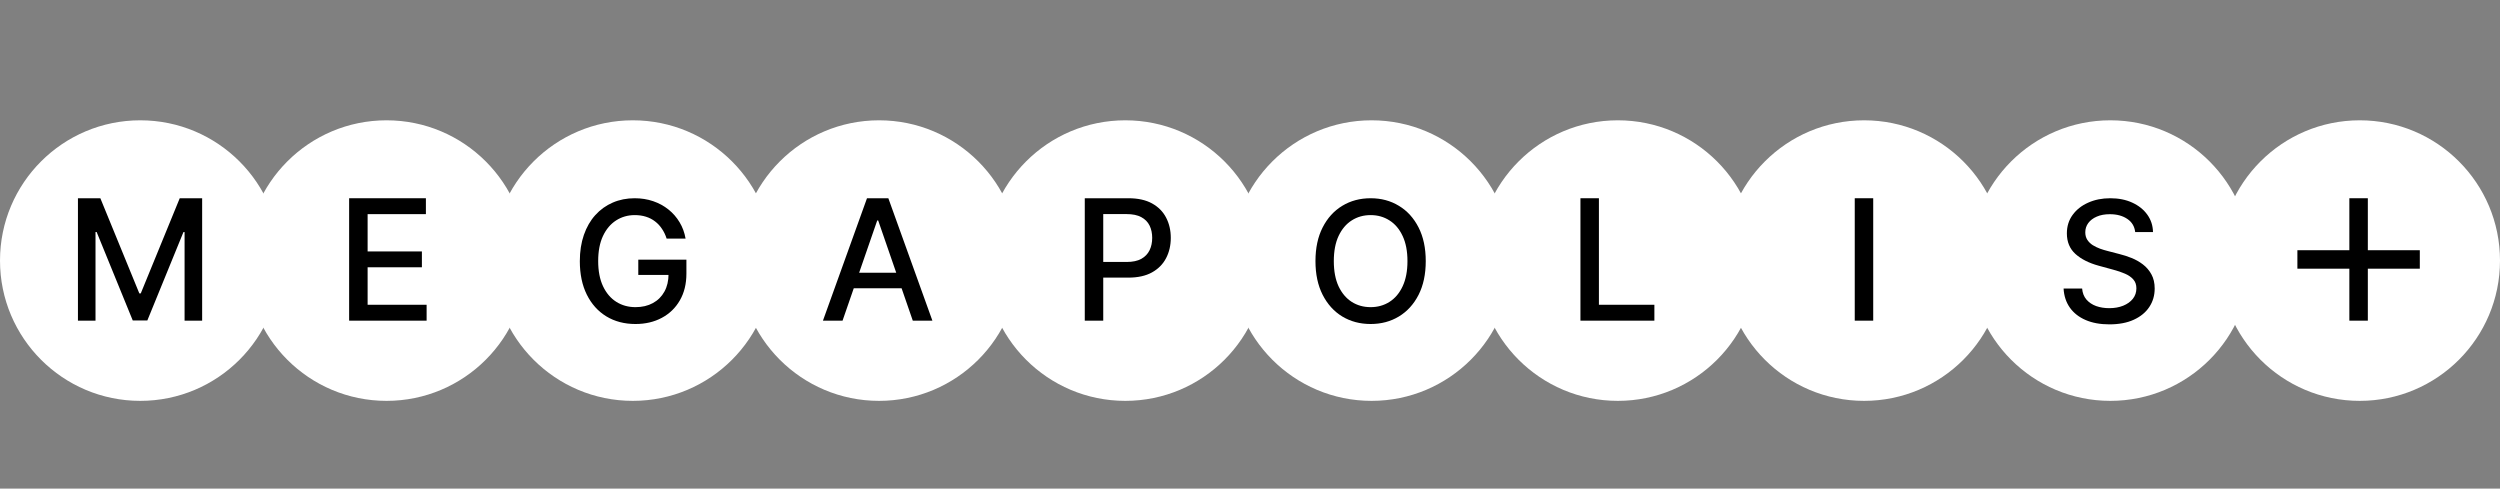 <svg width="307" height="60" viewBox="0 0 307 60" fill="none" xmlns="http://www.w3.org/2000/svg">
<rect x="0" y="0" width="307" height="60" fill="#808080" stroke="none"/>
<circle cx="17.226" cy="32" r="17.226" fill="white"/>
<path d="M9.571 24.344H12.323L17.11 36.03H17.286L22.072 24.344H24.824V39.377H22.666V28.498H22.527L18.093 39.355H16.302L11.868 28.491H11.729V39.377H9.571V24.344Z" fill="black"/>
<circle cx="47.467" cy="32" r="17.226" fill="white"/>
<path d="M42.874 39.377V24.344H52.3V26.296H45.143V30.877H51.808V32.822H45.143V37.425H52.388V39.377H42.874Z" fill="black"/>
<circle cx="77.709" cy="32" r="17.226" fill="white"/>
<path d="M81.862 29.299C81.72 28.853 81.529 28.454 81.289 28.102C81.054 27.745 80.773 27.441 80.445 27.192C80.117 26.937 79.743 26.744 79.322 26.612C78.906 26.48 78.448 26.414 77.949 26.414C77.103 26.414 76.339 26.631 75.659 27.067C74.979 27.503 74.44 28.141 74.044 28.983C73.652 29.82 73.457 30.845 73.457 32.059C73.457 33.277 73.655 34.307 74.051 35.149C74.448 35.991 74.991 36.629 75.681 37.065C76.371 37.5 77.156 37.718 78.037 37.718C78.854 37.718 79.566 37.552 80.173 37.219C80.785 36.886 81.257 36.416 81.59 35.81C81.928 35.198 82.097 34.479 82.097 33.651L82.684 33.762H78.382V31.89H84.291V33.6C84.291 34.863 84.022 35.959 83.484 36.889C82.95 37.814 82.212 38.528 81.267 39.032C80.327 39.536 79.251 39.788 78.037 39.788C76.677 39.788 75.483 39.475 74.455 38.849C73.432 38.222 72.635 37.334 72.062 36.184C71.489 35.029 71.203 33.659 71.203 32.073C71.203 30.874 71.37 29.798 71.702 28.843C72.035 27.889 72.502 27.079 73.104 26.414C73.711 25.743 74.423 25.232 75.24 24.88C76.062 24.522 76.96 24.344 77.934 24.344C78.747 24.344 79.503 24.464 80.203 24.703C80.907 24.943 81.534 25.283 82.082 25.724C82.635 26.164 83.092 26.688 83.454 27.295C83.817 27.897 84.061 28.564 84.189 29.299H81.862Z" fill="black"/>
<circle cx="107.948" cy="32" r="17.226" fill="white"/>
<path d="M103.465 39.377H101.057L106.467 24.344H109.088L114.498 39.377H112.09L107.84 27.074H107.723L103.465 39.377ZM103.869 33.49H111.679V35.399H103.869V33.49Z" fill="black"/>
<circle cx="138.187" cy="32" r="17.226" fill="white"/>
<path d="M133.21 39.377V24.344H138.569C139.738 24.344 140.707 24.557 141.475 24.982C142.244 25.408 142.819 25.991 143.2 26.729C143.582 27.463 143.773 28.291 143.773 29.21C143.773 30.135 143.58 30.967 143.193 31.706C142.811 32.44 142.234 33.023 141.461 33.453C140.692 33.879 139.726 34.092 138.561 34.092H134.876V32.169H138.356C139.095 32.169 139.694 32.041 140.154 31.787C140.614 31.528 140.952 31.175 141.167 30.73C141.382 30.285 141.49 29.778 141.49 29.21C141.49 28.643 141.382 28.139 141.167 27.698C140.952 27.258 140.612 26.913 140.147 26.663C139.687 26.414 139.08 26.289 138.326 26.289H135.478V39.377H133.21Z" fill="black"/>
<circle cx="168.429" cy="32" r="17.226" fill="white"/>
<path d="M175.082 32.066C175.082 33.671 174.788 35.051 174.201 36.206C173.614 37.356 172.809 38.242 171.786 38.863C170.768 39.48 169.611 39.788 168.314 39.788C167.012 39.788 165.85 39.48 164.827 38.863C163.809 38.242 163.007 37.354 162.419 36.199C161.832 35.044 161.539 33.666 161.539 32.066C161.539 30.461 161.832 29.083 162.419 27.933C163.007 26.778 163.809 25.893 164.827 25.276C165.85 24.654 167.012 24.344 168.314 24.344C169.611 24.344 170.768 24.654 171.786 25.276C172.809 25.893 173.614 26.778 174.201 27.933C174.788 29.083 175.082 30.461 175.082 32.066ZM172.836 32.066C172.836 30.843 172.637 29.812 172.241 28.976C171.85 28.134 171.311 27.498 170.626 27.067C169.946 26.631 169.175 26.414 168.314 26.414C167.448 26.414 166.674 26.631 165.994 27.067C165.314 27.498 164.776 28.134 164.379 28.976C163.988 29.812 163.792 30.843 163.792 32.066C163.792 33.289 163.988 34.322 164.379 35.164C164.776 36.001 165.314 36.637 165.994 37.072C166.674 37.503 167.448 37.718 168.314 37.718C169.175 37.718 169.946 37.503 170.626 37.072C171.311 36.637 171.85 36.001 172.241 35.164C172.637 34.322 172.836 33.289 172.836 32.066Z" fill="black"/>
<circle cx="228.911" cy="32" r="17.226" fill="white"/>
<path d="M230.031 24.344V39.377H227.763V24.344H230.031Z" fill="black"/>
<circle cx="198.67" cy="32" r="17.226" fill="white"/>
<path d="M194.078 39.377V24.344H196.346V37.425H203.158V39.377H194.078Z" fill="black"/>
<circle cx="259.151" cy="32" r="17.226" fill="white"/>
<path d="M262.202 28.498C262.124 27.804 261.801 27.265 261.233 26.884C260.666 26.497 259.951 26.304 259.09 26.304C258.473 26.304 257.94 26.401 257.49 26.597C257.04 26.788 256.69 27.052 256.44 27.39C256.195 27.723 256.073 28.102 256.073 28.528C256.073 28.885 256.156 29.193 256.323 29.453C256.494 29.712 256.717 29.93 256.991 30.106C257.27 30.277 257.568 30.422 257.886 30.539C258.204 30.652 258.51 30.745 258.804 30.818L260.272 31.2C260.751 31.317 261.243 31.476 261.747 31.677C262.251 31.878 262.719 32.142 263.149 32.47C263.58 32.798 263.927 33.204 264.192 33.688C264.461 34.173 264.595 34.753 264.595 35.428C264.595 36.279 264.375 37.035 263.935 37.696C263.499 38.357 262.865 38.878 262.034 39.26C261.207 39.641 260.206 39.832 259.031 39.832C257.906 39.832 256.932 39.654 256.11 39.296C255.288 38.939 254.644 38.433 254.179 37.777C253.714 37.116 253.457 36.333 253.408 35.428H255.684C255.728 35.971 255.904 36.424 256.213 36.786C256.526 37.143 256.925 37.41 257.409 37.586C257.898 37.757 258.434 37.843 259.017 37.843C259.658 37.843 260.228 37.743 260.727 37.542C261.231 37.337 261.627 37.053 261.916 36.691C262.205 36.324 262.349 35.895 262.349 35.406C262.349 34.961 262.222 34.596 261.967 34.312C261.718 34.028 261.378 33.793 260.947 33.608C260.521 33.422 260.039 33.258 259.501 33.116L257.725 32.631C256.521 32.303 255.567 31.821 254.862 31.185C254.162 30.549 253.812 29.707 253.812 28.66C253.812 27.794 254.047 27.038 254.517 26.392C254.987 25.746 255.623 25.244 256.425 24.887C257.228 24.525 258.133 24.344 259.141 24.344C260.159 24.344 261.057 24.522 261.835 24.88C262.618 25.237 263.235 25.729 263.685 26.355C264.135 26.977 264.37 27.691 264.39 28.498H262.202Z" fill="black"/>
<circle cx="289.774" cy="32" r="17.226" fill="white"/>
<path d="M290.77 30.727H297.153V32.995H290.77V39.377H288.501V32.995H282.12V30.727H288.501V24.344H290.77V30.727Z" fill="black"/>
</svg>
